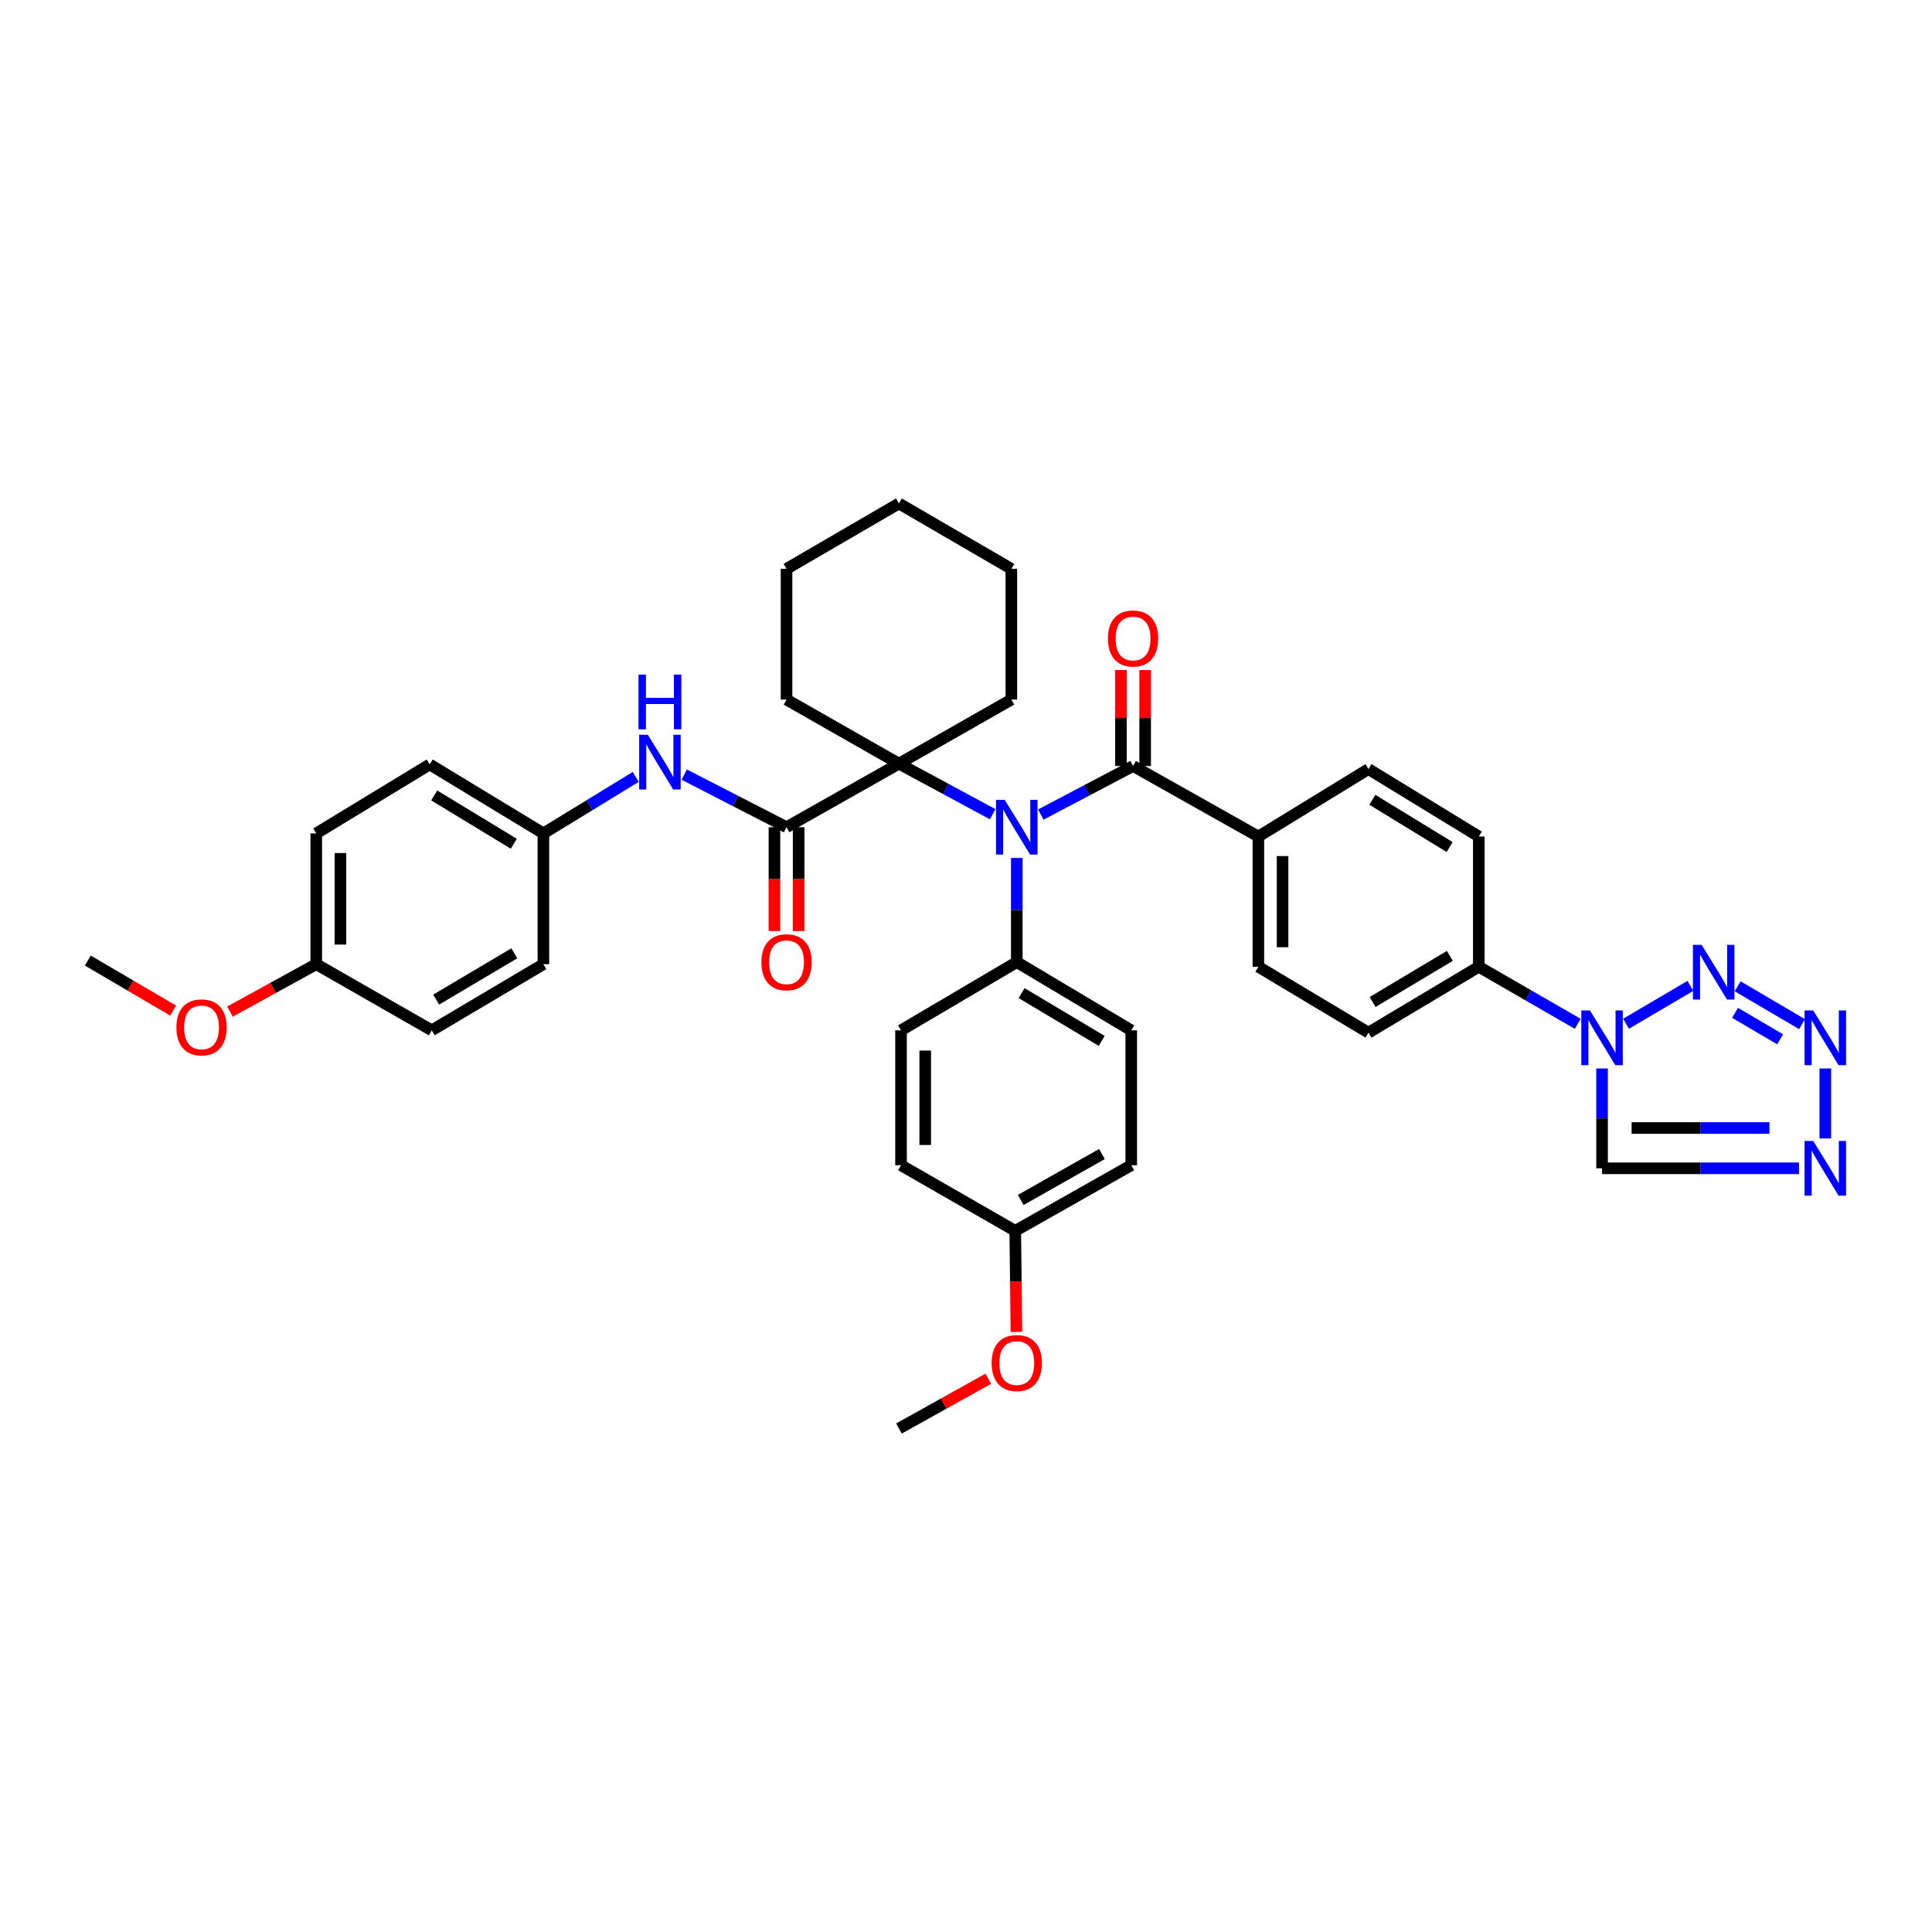 <?xml version='1.0' encoding='iso-8859-1'?>
<svg version='1.1' baseProfile='full'
              xmlns='http://www.w3.org/2000/svg'
                      xmlns:rdkit='http://www.rdkit.org/xml'
                      xmlns:xlink='http://www.w3.org/1999/xlink'
                  xml:space='preserve'
width='1000px' height='1000px' viewBox='0 0 1000 1000'>
<!-- END OF HEADER -->
<rect style='opacity:1.0;fill:#FFFFFF;stroke:none' width='1000' height='1000' x='0' y='0'> </rect>
<path class='bond-3' d='M 513.814,421.437 L 489.55,408.354' style='fill:none;fill-rule:evenodd;stroke:#0000FF;stroke-width:6px;stroke-linecap:butt;stroke-linejoin:miter;stroke-opacity:1' />
<path class='bond-3' d='M 489.55,408.354 L 465.286,395.27' style='fill:none;fill-rule:evenodd;stroke:#000000;stroke-width:6px;stroke-linecap:butt;stroke-linejoin:miter;stroke-opacity:1' />
<path class='bond-4' d='M 538.727,421.614 L 562.6,409.047' style='fill:none;fill-rule:evenodd;stroke:#0000FF;stroke-width:6px;stroke-linecap:butt;stroke-linejoin:miter;stroke-opacity:1' />
<path class='bond-4' d='M 562.6,409.047 L 586.473,396.48' style='fill:none;fill-rule:evenodd;stroke:#000000;stroke-width:6px;stroke-linecap:butt;stroke-linejoin:miter;stroke-opacity:1' />
<path class='bond-11' d='M 526.287,444.068 L 526.287,471.022' style='fill:none;fill-rule:evenodd;stroke:#0000FF;stroke-width:6px;stroke-linecap:butt;stroke-linejoin:miter;stroke-opacity:1' />
<path class='bond-11' d='M 526.287,471.022 L 526.287,497.976' style='fill:none;fill-rule:evenodd;stroke:#000000;stroke-width:6px;stroke-linecap:butt;stroke-linejoin:miter;stroke-opacity:1' />
<path class='bond-0' d='M 816.642,529.93 L 791.034,515.163' style='fill:none;fill-rule:evenodd;stroke:#0000FF;stroke-width:6px;stroke-linecap:butt;stroke-linejoin:miter;stroke-opacity:1' />
<path class='bond-0' d='M 791.034,515.163 L 765.426,500.396' style='fill:none;fill-rule:evenodd;stroke:#000000;stroke-width:6px;stroke-linecap:butt;stroke-linejoin:miter;stroke-opacity:1' />
<path class='bond-1' d='M 841.639,529.883 L 874.947,510.296' style='fill:none;fill-rule:evenodd;stroke:#0000FF;stroke-width:6px;stroke-linecap:butt;stroke-linejoin:miter;stroke-opacity:1' />
<path class='bond-7' d='M 829.223,553.033 L 829.223,578.875' style='fill:none;fill-rule:evenodd;stroke:#0000FF;stroke-width:6px;stroke-linecap:butt;stroke-linejoin:miter;stroke-opacity:1' />
<path class='bond-7' d='M 829.223,578.875 L 829.223,604.716' style='fill:none;fill-rule:evenodd;stroke:#000000;stroke-width:6px;stroke-linecap:butt;stroke-linejoin:miter;stroke-opacity:1' />
<path class='bond-2' d='M 899.419,510.508 L 932.727,530.095' style='fill:none;fill-rule:evenodd;stroke:#0000FF;stroke-width:6px;stroke-linecap:butt;stroke-linejoin:miter;stroke-opacity:1' />
<path class='bond-2' d='M 898.068,524.238 L 921.384,537.949' style='fill:none;fill-rule:evenodd;stroke:#0000FF;stroke-width:6px;stroke-linecap:butt;stroke-linejoin:miter;stroke-opacity:1' />
<path class='bond-42' d='M 944.783,553.033 L 944.783,589.264' style='fill:none;fill-rule:evenodd;stroke:#0000FF;stroke-width:6px;stroke-linecap:butt;stroke-linejoin:miter;stroke-opacity:1' />
<path class='bond-5' d='M 465.286,395.27 L 407.11,428.163' style='fill:none;fill-rule:evenodd;stroke:#000000;stroke-width:6px;stroke-linecap:butt;stroke-linejoin:miter;stroke-opacity:1' />
<path class='bond-25' d='M 465.286,395.27 L 523.477,362.106' style='fill:none;fill-rule:evenodd;stroke:#000000;stroke-width:6px;stroke-linecap:butt;stroke-linejoin:miter;stroke-opacity:1' />
<path class='bond-26' d='M 465.286,395.27 L 407.11,362.106' style='fill:none;fill-rule:evenodd;stroke:#000000;stroke-width:6px;stroke-linecap:butt;stroke-linejoin:miter;stroke-opacity:1' />
<path class='bond-10' d='M 586.473,396.48 L 651.334,432.983' style='fill:none;fill-rule:evenodd;stroke:#000000;stroke-width:6px;stroke-linecap:butt;stroke-linejoin:miter;stroke-opacity:1' />
<path class='bond-12' d='M 592.733,396.48 L 592.733,371.647' style='fill:none;fill-rule:evenodd;stroke:#000000;stroke-width:6px;stroke-linecap:butt;stroke-linejoin:miter;stroke-opacity:1' />
<path class='bond-12' d='M 592.733,371.647 L 592.733,346.814' style='fill:none;fill-rule:evenodd;stroke:#FF0000;stroke-width:6px;stroke-linecap:butt;stroke-linejoin:miter;stroke-opacity:1' />
<path class='bond-12' d='M 580.213,396.48 L 580.213,371.647' style='fill:none;fill-rule:evenodd;stroke:#000000;stroke-width:6px;stroke-linecap:butt;stroke-linejoin:miter;stroke-opacity:1' />
<path class='bond-12' d='M 580.213,371.647 L 580.213,346.814' style='fill:none;fill-rule:evenodd;stroke:#FF0000;stroke-width:6px;stroke-linecap:butt;stroke-linejoin:miter;stroke-opacity:1' />
<path class='bond-8' d='M 407.11,428.163 L 380.633,414.551' style='fill:none;fill-rule:evenodd;stroke:#000000;stroke-width:6px;stroke-linecap:butt;stroke-linejoin:miter;stroke-opacity:1' />
<path class='bond-8' d='M 380.633,414.551 L 354.157,400.939' style='fill:none;fill-rule:evenodd;stroke:#0000FF;stroke-width:6px;stroke-linecap:butt;stroke-linejoin:miter;stroke-opacity:1' />
<path class='bond-13' d='M 400.85,428.163 L 400.85,455.037' style='fill:none;fill-rule:evenodd;stroke:#000000;stroke-width:6px;stroke-linecap:butt;stroke-linejoin:miter;stroke-opacity:1' />
<path class='bond-13' d='M 400.85,455.037 L 400.85,481.911' style='fill:none;fill-rule:evenodd;stroke:#FF0000;stroke-width:6px;stroke-linecap:butt;stroke-linejoin:miter;stroke-opacity:1' />
<path class='bond-13' d='M 413.37,428.163 L 413.37,455.037' style='fill:none;fill-rule:evenodd;stroke:#000000;stroke-width:6px;stroke-linecap:butt;stroke-linejoin:miter;stroke-opacity:1' />
<path class='bond-13' d='M 413.37,455.037 L 413.37,481.911' style='fill:none;fill-rule:evenodd;stroke:#FF0000;stroke-width:6px;stroke-linecap:butt;stroke-linejoin:miter;stroke-opacity:1' />
<path class='bond-6' d='M 931.154,604.716 L 880.188,604.716' style='fill:none;fill-rule:evenodd;stroke:#0000FF;stroke-width:6px;stroke-linecap:butt;stroke-linejoin:miter;stroke-opacity:1' />
<path class='bond-6' d='M 880.188,604.716 L 829.223,604.716' style='fill:none;fill-rule:evenodd;stroke:#000000;stroke-width:6px;stroke-linecap:butt;stroke-linejoin:miter;stroke-opacity:1' />
<path class='bond-6' d='M 915.864,583.849 L 880.188,583.849' style='fill:none;fill-rule:evenodd;stroke:#0000FF;stroke-width:6px;stroke-linecap:butt;stroke-linejoin:miter;stroke-opacity:1' />
<path class='bond-6' d='M 880.188,583.849 L 844.513,583.849' style='fill:none;fill-rule:evenodd;stroke:#000000;stroke-width:6px;stroke-linecap:butt;stroke-linejoin:miter;stroke-opacity:1' />
<path class='bond-20' d='M 329.067,402.122 L 305.165,416.746' style='fill:none;fill-rule:evenodd;stroke:#0000FF;stroke-width:6px;stroke-linecap:butt;stroke-linejoin:miter;stroke-opacity:1' />
<path class='bond-20' d='M 305.165,416.746 L 281.263,431.369' style='fill:none;fill-rule:evenodd;stroke:#000000;stroke-width:6px;stroke-linecap:butt;stroke-linejoin:miter;stroke-opacity:1' />
<path class='bond-9' d='M 765.426,500.396 L 708.314,534.5' style='fill:none;fill-rule:evenodd;stroke:#000000;stroke-width:6px;stroke-linecap:butt;stroke-linejoin:miter;stroke-opacity:1' />
<path class='bond-9' d='M 750.441,494.762 L 710.462,518.635' style='fill:none;fill-rule:evenodd;stroke:#000000;stroke-width:6px;stroke-linecap:butt;stroke-linejoin:miter;stroke-opacity:1' />
<path class='bond-39' d='M 765.426,500.396 L 765.426,432.983' style='fill:none;fill-rule:evenodd;stroke:#000000;stroke-width:6px;stroke-linecap:butt;stroke-linejoin:miter;stroke-opacity:1' />
<path class='bond-16' d='M 651.334,432.983 L 708.314,398.066' style='fill:none;fill-rule:evenodd;stroke:#000000;stroke-width:6px;stroke-linecap:butt;stroke-linejoin:miter;stroke-opacity:1' />
<path class='bond-17' d='M 651.334,432.983 L 651.334,500.396' style='fill:none;fill-rule:evenodd;stroke:#000000;stroke-width:6px;stroke-linecap:butt;stroke-linejoin:miter;stroke-opacity:1' />
<path class='bond-17' d='M 663.854,443.095 L 663.854,490.284' style='fill:none;fill-rule:evenodd;stroke:#000000;stroke-width:6px;stroke-linecap:butt;stroke-linejoin:miter;stroke-opacity:1' />
<path class='bond-18' d='M 526.287,497.976 L 585.527,533.303' style='fill:none;fill-rule:evenodd;stroke:#000000;stroke-width:6px;stroke-linecap:butt;stroke-linejoin:miter;stroke-opacity:1' />
<path class='bond-18' d='M 528.76,514.028 L 570.229,538.757' style='fill:none;fill-rule:evenodd;stroke:#000000;stroke-width:6px;stroke-linecap:butt;stroke-linejoin:miter;stroke-opacity:1' />
<path class='bond-19' d='M 526.287,497.976 L 466.371,533.303' style='fill:none;fill-rule:evenodd;stroke:#000000;stroke-width:6px;stroke-linecap:butt;stroke-linejoin:miter;stroke-opacity:1' />
<path class='bond-14' d='M 708.314,534.5 L 651.334,500.396' style='fill:none;fill-rule:evenodd;stroke:#000000;stroke-width:6px;stroke-linecap:butt;stroke-linejoin:miter;stroke-opacity:1' />
<path class='bond-15' d='M 765.426,432.983 L 708.314,398.066' style='fill:none;fill-rule:evenodd;stroke:#000000;stroke-width:6px;stroke-linecap:butt;stroke-linejoin:miter;stroke-opacity:1' />
<path class='bond-15' d='M 750.329,438.427 L 710.35,413.985' style='fill:none;fill-rule:evenodd;stroke:#000000;stroke-width:6px;stroke-linecap:butt;stroke-linejoin:miter;stroke-opacity:1' />
<path class='bond-24' d='M 585.527,533.303 L 585.527,603.116' style='fill:none;fill-rule:evenodd;stroke:#000000;stroke-width:6px;stroke-linecap:butt;stroke-linejoin:miter;stroke-opacity:1' />
<path class='bond-23' d='M 466.371,533.303 L 466.371,603.116' style='fill:none;fill-rule:evenodd;stroke:#000000;stroke-width:6px;stroke-linecap:butt;stroke-linejoin:miter;stroke-opacity:1' />
<path class='bond-23' d='M 478.891,543.775 L 478.891,592.644' style='fill:none;fill-rule:evenodd;stroke:#000000;stroke-width:6px;stroke-linecap:butt;stroke-linejoin:miter;stroke-opacity:1' />
<path class='bond-27' d='M 281.263,431.369 L 281.263,499.061' style='fill:none;fill-rule:evenodd;stroke:#000000;stroke-width:6px;stroke-linecap:butt;stroke-linejoin:miter;stroke-opacity:1' />
<path class='bond-28' d='M 281.263,431.369 L 222.411,395.666' style='fill:none;fill-rule:evenodd;stroke:#000000;stroke-width:6px;stroke-linecap:butt;stroke-linejoin:miter;stroke-opacity:1' />
<path class='bond-28' d='M 265.941,436.718 L 224.745,411.726' style='fill:none;fill-rule:evenodd;stroke:#000000;stroke-width:6px;stroke-linecap:butt;stroke-linejoin:miter;stroke-opacity:1' />
<path class='bond-21' d='M 525.487,637.094 L 466.371,603.116' style='fill:none;fill-rule:evenodd;stroke:#000000;stroke-width:6px;stroke-linecap:butt;stroke-linejoin:miter;stroke-opacity:1' />
<path class='bond-32' d='M 525.487,637.094 L 525.793,663.246' style='fill:none;fill-rule:evenodd;stroke:#000000;stroke-width:6px;stroke-linecap:butt;stroke-linejoin:miter;stroke-opacity:1' />
<path class='bond-32' d='M 525.793,663.246 L 526.099,689.398' style='fill:none;fill-rule:evenodd;stroke:#FF0000;stroke-width:6px;stroke-linecap:butt;stroke-linejoin:miter;stroke-opacity:1' />
<path class='bond-38' d='M 525.487,637.094 L 585.527,603.116' style='fill:none;fill-rule:evenodd;stroke:#000000;stroke-width:6px;stroke-linecap:butt;stroke-linejoin:miter;stroke-opacity:1' />
<path class='bond-38' d='M 528.327,621.102 L 570.355,597.317' style='fill:none;fill-rule:evenodd;stroke:#000000;stroke-width:6px;stroke-linecap:butt;stroke-linejoin:miter;stroke-opacity:1' />
<path class='bond-22' d='M 163.699,499.061 L 163.699,431.369' style='fill:none;fill-rule:evenodd;stroke:#000000;stroke-width:6px;stroke-linecap:butt;stroke-linejoin:miter;stroke-opacity:1' />
<path class='bond-22' d='M 176.219,488.907 L 176.219,441.523' style='fill:none;fill-rule:evenodd;stroke:#000000;stroke-width:6px;stroke-linecap:butt;stroke-linejoin:miter;stroke-opacity:1' />
<path class='bond-31' d='M 163.699,499.061 L 141.356,511.338' style='fill:none;fill-rule:evenodd;stroke:#000000;stroke-width:6px;stroke-linecap:butt;stroke-linejoin:miter;stroke-opacity:1' />
<path class='bond-31' d='M 141.356,511.338 L 119.013,523.615' style='fill:none;fill-rule:evenodd;stroke:#FF0000;stroke-width:6px;stroke-linecap:butt;stroke-linejoin:miter;stroke-opacity:1' />
<path class='bond-41' d='M 163.699,499.061 L 223.476,533.303' style='fill:none;fill-rule:evenodd;stroke:#000000;stroke-width:6px;stroke-linecap:butt;stroke-linejoin:miter;stroke-opacity:1' />
<path class='bond-35' d='M 523.477,362.106 L 523.477,294.435' style='fill:none;fill-rule:evenodd;stroke:#000000;stroke-width:6px;stroke-linecap:butt;stroke-linejoin:miter;stroke-opacity:1' />
<path class='bond-36' d='M 407.11,362.106 L 407.11,294.435' style='fill:none;fill-rule:evenodd;stroke:#000000;stroke-width:6px;stroke-linecap:butt;stroke-linejoin:miter;stroke-opacity:1' />
<path class='bond-29' d='M 281.263,499.061 L 223.476,533.303' style='fill:none;fill-rule:evenodd;stroke:#000000;stroke-width:6px;stroke-linecap:butt;stroke-linejoin:miter;stroke-opacity:1' />
<path class='bond-29' d='M 266.212,493.426 L 225.761,517.396' style='fill:none;fill-rule:evenodd;stroke:#000000;stroke-width:6px;stroke-linecap:butt;stroke-linejoin:miter;stroke-opacity:1' />
<path class='bond-30' d='M 222.411,395.666 L 163.699,431.369' style='fill:none;fill-rule:evenodd;stroke:#000000;stroke-width:6px;stroke-linecap:butt;stroke-linejoin:miter;stroke-opacity:1' />
<path class='bond-33' d='M 89.614,523.071 L 67.534,510.13' style='fill:none;fill-rule:evenodd;stroke:#FF0000;stroke-width:6px;stroke-linecap:butt;stroke-linejoin:miter;stroke-opacity:1' />
<path class='bond-33' d='M 67.534,510.13 L 45.455,497.19' style='fill:none;fill-rule:evenodd;stroke:#000000;stroke-width:6px;stroke-linecap:butt;stroke-linejoin:miter;stroke-opacity:1' />
<path class='bond-34' d='M 511.541,713.64 L 488.414,726.522' style='fill:none;fill-rule:evenodd;stroke:#FF0000;stroke-width:6px;stroke-linecap:butt;stroke-linejoin:miter;stroke-opacity:1' />
<path class='bond-34' d='M 488.414,726.522 L 465.286,739.404' style='fill:none;fill-rule:evenodd;stroke:#000000;stroke-width:6px;stroke-linecap:butt;stroke-linejoin:miter;stroke-opacity:1' />
<path class='bond-40' d='M 523.477,294.435 L 465.286,260.596' style='fill:none;fill-rule:evenodd;stroke:#000000;stroke-width:6px;stroke-linecap:butt;stroke-linejoin:miter;stroke-opacity:1' />
<path class='bond-37' d='M 407.11,294.435 L 465.286,260.596' style='fill:none;fill-rule:evenodd;stroke:#000000;stroke-width:6px;stroke-linecap:butt;stroke-linejoin:miter;stroke-opacity:1' />
<path  class='atom-0' d='M 520.027 414.003
L 529.307 429.003
Q 530.227 430.483, 531.707 433.163
Q 533.187 435.843, 533.267 436.003
L 533.267 414.003
L 537.027 414.003
L 537.027 442.323
L 533.147 442.323
L 523.187 425.923
Q 522.027 424.003, 520.787 421.803
Q 519.587 419.603, 519.227 418.923
L 519.227 442.323
L 515.547 442.323
L 515.547 414.003
L 520.027 414.003
' fill='#0000FF'/>
<path  class='atom-1' d='M 822.963 523.025
L 832.243 538.025
Q 833.163 539.505, 834.643 542.185
Q 836.123 544.865, 836.203 545.025
L 836.203 523.025
L 839.963 523.025
L 839.963 551.345
L 836.083 551.345
L 826.123 534.945
Q 824.963 533.025, 823.723 530.825
Q 822.523 528.625, 822.163 527.945
L 822.163 551.345
L 818.483 551.345
L 818.483 523.025
L 822.963 523.025
' fill='#0000FF'/>
<path  class='atom-2' d='M 880.743 489.047
L 890.023 504.047
Q 890.943 505.527, 892.423 508.207
Q 893.903 510.887, 893.983 511.047
L 893.983 489.047
L 897.743 489.047
L 897.743 517.367
L 893.863 517.367
L 883.903 500.967
Q 882.743 499.047, 881.503 496.847
Q 880.303 494.647, 879.943 493.967
L 879.943 517.367
L 876.263 517.367
L 876.263 489.047
L 880.743 489.047
' fill='#0000FF'/>
<path  class='atom-3' d='M 938.523 523.025
L 947.803 538.025
Q 948.723 539.505, 950.203 542.185
Q 951.683 544.865, 951.763 545.025
L 951.763 523.025
L 955.523 523.025
L 955.523 551.345
L 951.643 551.345
L 941.683 534.945
Q 940.523 533.025, 939.283 530.825
Q 938.083 528.625, 937.723 527.945
L 937.723 551.345
L 934.043 551.345
L 934.043 523.025
L 938.523 523.025
' fill='#0000FF'/>
<path  class='atom-7' d='M 938.523 590.556
L 947.803 605.556
Q 948.723 607.036, 950.203 609.716
Q 951.683 612.396, 951.763 612.556
L 951.763 590.556
L 955.523 590.556
L 955.523 618.876
L 951.643 618.876
L 941.683 602.476
Q 940.523 600.556, 939.283 598.356
Q 938.083 596.156, 937.723 595.476
L 937.723 618.876
L 934.043 618.876
L 934.043 590.556
L 938.523 590.556
' fill='#0000FF'/>
<path  class='atom-9' d='M 335.314 380.31
L 344.594 395.31
Q 345.514 396.79, 346.994 399.47
Q 348.474 402.15, 348.554 402.31
L 348.554 380.31
L 352.314 380.31
L 352.314 408.63
L 348.434 408.63
L 338.474 392.23
Q 337.314 390.31, 336.074 388.11
Q 334.874 385.91, 334.514 385.23
L 334.514 408.63
L 330.834 408.63
L 330.834 380.31
L 335.314 380.31
' fill='#0000FF'/>
<path  class='atom-9' d='M 330.494 349.158
L 334.334 349.158
L 334.334 361.198
L 348.814 361.198
L 348.814 349.158
L 352.654 349.158
L 352.654 377.478
L 348.814 377.478
L 348.814 364.398
L 334.334 364.398
L 334.334 377.478
L 330.494 377.478
L 330.494 349.158
' fill='#0000FF'/>
<path  class='atom-13' d='M 573.473 330.482
Q 573.473 323.682, 576.833 319.882
Q 580.193 316.082, 586.473 316.082
Q 592.753 316.082, 596.113 319.882
Q 599.473 323.682, 599.473 330.482
Q 599.473 337.362, 596.073 341.282
Q 592.673 345.162, 586.473 345.162
Q 580.233 345.162, 576.833 341.282
Q 573.473 337.402, 573.473 330.482
M 586.473 341.962
Q 590.793 341.962, 593.113 339.082
Q 595.473 336.162, 595.473 330.482
Q 595.473 324.922, 593.113 322.122
Q 590.793 319.282, 586.473 319.282
Q 582.153 319.282, 579.793 322.082
Q 577.473 324.882, 577.473 330.482
Q 577.473 336.202, 579.793 339.082
Q 582.153 341.962, 586.473 341.962
' fill='#FF0000'/>
<path  class='atom-14' d='M 394.11 498.056
Q 394.11 491.256, 397.47 487.456
Q 400.83 483.656, 407.11 483.656
Q 413.39 483.656, 416.75 487.456
Q 420.11 491.256, 420.11 498.056
Q 420.11 504.936, 416.71 508.856
Q 413.31 512.736, 407.11 512.736
Q 400.87 512.736, 397.47 508.856
Q 394.11 504.976, 394.11 498.056
M 407.11 509.536
Q 411.43 509.536, 413.75 506.656
Q 416.11 503.736, 416.11 498.056
Q 416.11 492.496, 413.75 489.696
Q 411.43 486.856, 407.11 486.856
Q 402.79 486.856, 400.43 489.656
Q 398.11 492.456, 398.11 498.056
Q 398.11 503.776, 400.43 506.656
Q 402.79 509.536, 407.11 509.536
' fill='#FF0000'/>
<path  class='atom-32' d='M 91.32 531.77
Q 91.32 524.97, 94.68 521.17
Q 98.04 517.37, 104.32 517.37
Q 110.6 517.37, 113.96 521.17
Q 117.32 524.97, 117.32 531.77
Q 117.32 538.65, 113.92 542.57
Q 110.52 546.45, 104.32 546.45
Q 98.08 546.45, 94.68 542.57
Q 91.32 538.69, 91.32 531.77
M 104.32 543.25
Q 108.64 543.25, 110.96 540.37
Q 113.32 537.45, 113.32 531.77
Q 113.32 526.21, 110.96 523.41
Q 108.64 520.57, 104.32 520.57
Q 100 520.57, 97.64 523.37
Q 95.32 526.17, 95.32 531.77
Q 95.32 537.49, 97.64 540.37
Q 100 543.25, 104.32 543.25
' fill='#FF0000'/>
<path  class='atom-33' d='M 513.287 705.506
Q 513.287 698.706, 516.647 694.906
Q 520.007 691.106, 526.287 691.106
Q 532.567 691.106, 535.927 694.906
Q 539.287 698.706, 539.287 705.506
Q 539.287 712.386, 535.887 716.306
Q 532.487 720.186, 526.287 720.186
Q 520.047 720.186, 516.647 716.306
Q 513.287 712.426, 513.287 705.506
M 526.287 716.986
Q 530.607 716.986, 532.927 714.106
Q 535.287 711.186, 535.287 705.506
Q 535.287 699.946, 532.927 697.146
Q 530.607 694.306, 526.287 694.306
Q 521.967 694.306, 519.607 697.106
Q 517.287 699.906, 517.287 705.506
Q 517.287 711.226, 519.607 714.106
Q 521.967 716.986, 526.287 716.986
' fill='#FF0000'/>
</svg>
